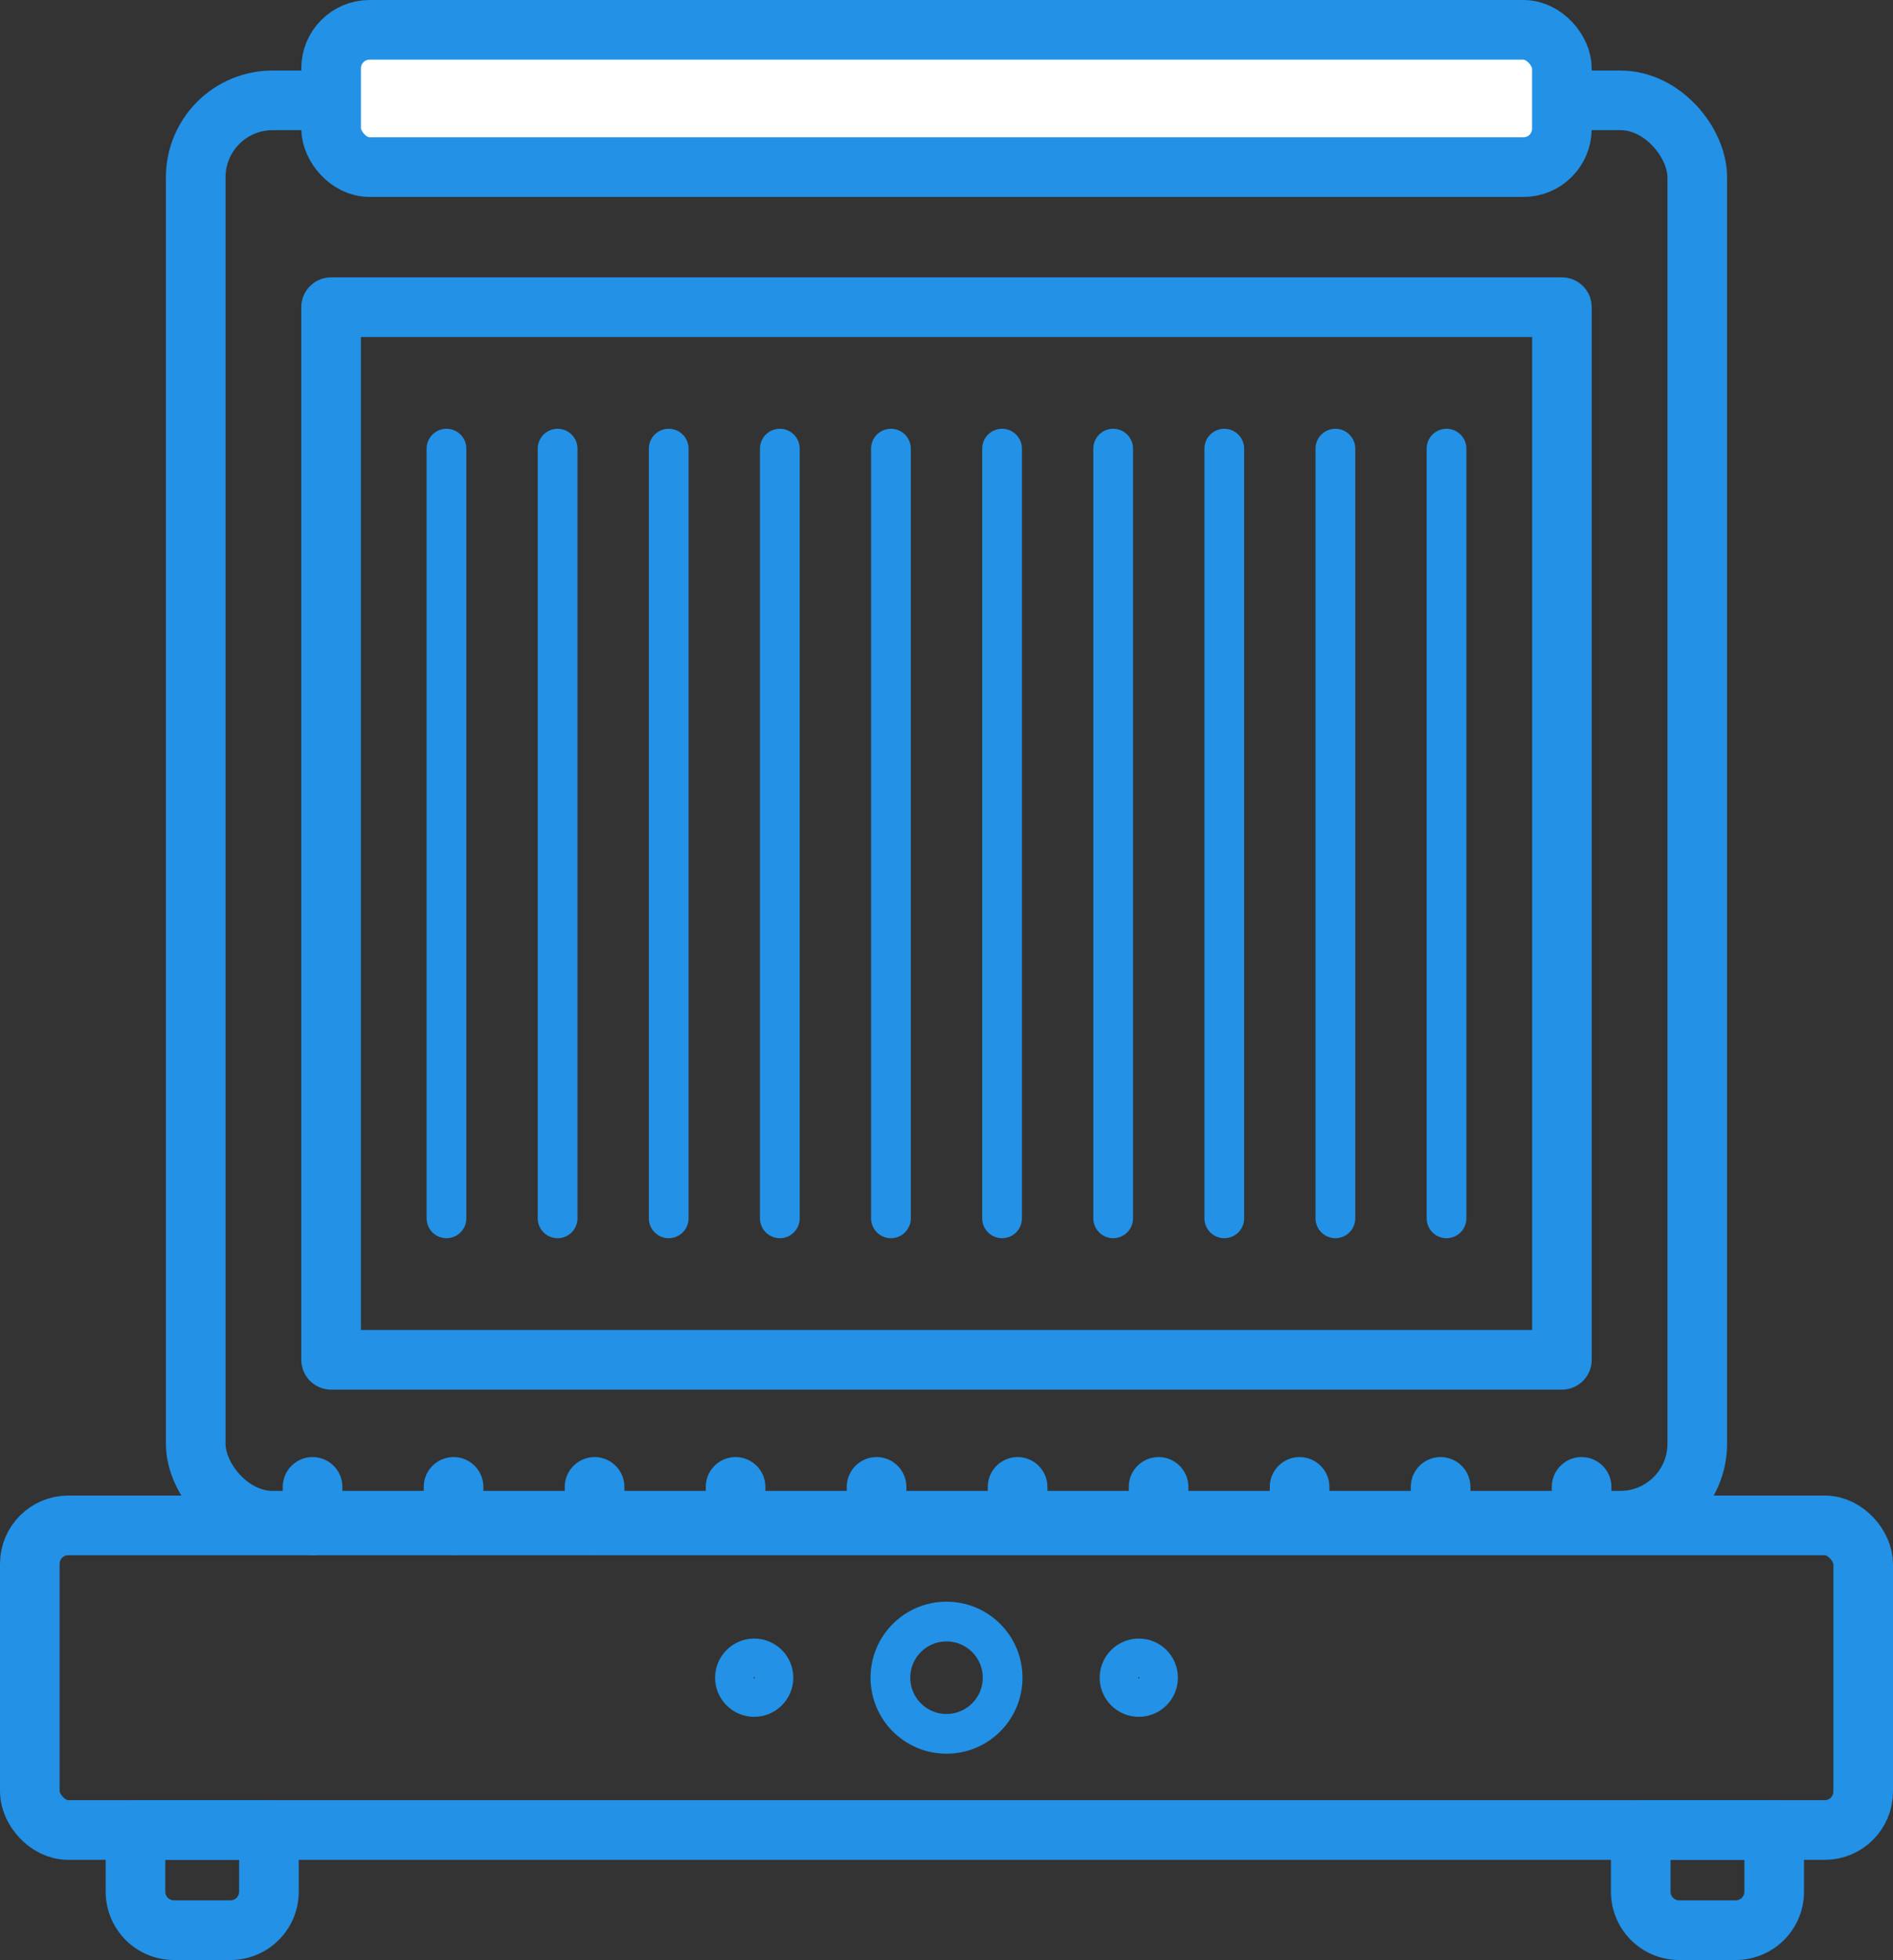 <svg xmlns="http://www.w3.org/2000/svg" width="95.243" height="98.558" viewBox="0 0 95.243 98.558"><rect x="0" y="0" width="95.243" height="98.558" fill="#333333" stroke="none"/><title>_selected_grill</title><g id="Layer_2" data-name="Layer 2"><g id="artwork"><rect x="9.847" y="5.046" width="75.548" height="71.422" rx="3.87" ry="3.87" fill="none" stroke="#2291e6" stroke-linecap="round" stroke-linejoin="round" stroke-width="3"/><rect x="16.659" y="1.5" width="61.925" height="6.904" rx="1.935" ry="1.935" fill="#fff" stroke="#2291e6" stroke-linecap="round" stroke-linejoin="round" stroke-width="3"/><rect x="16.659" y="15.446" width="61.925" height="52.931" fill="none" stroke="#2291e6" stroke-linecap="round" stroke-linejoin="round" stroke-width="3"/><rect x="1.5" y="76.703" width="92.243" height="15.319" rx="1.935" ry="1.935" fill="none" stroke="#2291e6" stroke-linecap="round" stroke-linejoin="round" stroke-width="3"/><path d="M6.816,92.022h6.715a0,0,0,0,1,0,0v3.101a1.935,1.935,0,0,1-1.935,1.935H8.752a1.935,1.935,0,0,1-1.935-1.935v-3.101A0,0,0,0,1,6.816,92.022Z" fill="none" stroke="#2291e6" stroke-linecap="round" stroke-linejoin="round" stroke-width="3"/><path d="M82.551,92.022h6.715a0,0,0,0,1,0,0v3.101a1.935,1.935,0,0,1-1.935,1.935H84.486a1.935,1.935,0,0,1-1.935-1.935v-3.101A0,0,0,0,1,82.551,92.022Z" fill="none" stroke="#2291e6" stroke-linecap="round" stroke-linejoin="round" stroke-width="3"/><line x1="22.464" y1="22.56" x2="22.464" y2="61.263" fill="none" stroke="#2291e6" stroke-linecap="round" stroke-linejoin="round" stroke-width="2"/><line x1="28.055" y1="22.56" x2="28.055" y2="61.263" fill="none" stroke="#2291e6" stroke-linecap="round" stroke-linejoin="round" stroke-width="2"/><line x1="33.645" y1="22.56" x2="33.645" y2="61.263" fill="none" stroke="#2291e6" stroke-linecap="round" stroke-linejoin="round" stroke-width="2"/><line x1="39.236" y1="22.56" x2="39.236" y2="61.263" fill="none" stroke="#2291e6" stroke-linecap="round" stroke-linejoin="round" stroke-width="2"/><line x1="44.826" y1="22.56" x2="44.826" y2="61.263" fill="none" stroke="#2291e6" stroke-linecap="round" stroke-linejoin="round" stroke-width="2"/><line x1="50.417" y1="22.56" x2="50.417" y2="61.263" fill="none" stroke="#2291e6" stroke-linecap="round" stroke-linejoin="round" stroke-width="2"/><line x1="56.007" y1="22.56" x2="56.007" y2="61.263" fill="none" stroke="#2291e6" stroke-linecap="round" stroke-linejoin="round" stroke-width="2"/><line x1="61.598" y1="22.56" x2="61.598" y2="61.263" fill="none" stroke="#2291e6" stroke-linecap="round" stroke-linejoin="round" stroke-width="2"/><line x1="67.188" y1="22.56" x2="67.188" y2="61.263" fill="none" stroke="#2291e6" stroke-linecap="round" stroke-linejoin="round" stroke-width="2"/><line x1="72.779" y1="22.56" x2="72.779" y2="61.263" fill="none" stroke="#2291e6" stroke-linecap="round" stroke-linejoin="round" stroke-width="2"/><line x1="15.726" y1="74.768" x2="15.738" y2="76.703" fill="none" stroke="#2291e6" stroke-linecap="round" stroke-linejoin="round" stroke-width="3"/><line x1="22.82" y1="74.768" x2="22.833" y2="76.693" fill="none" stroke="#2291e6" stroke-linecap="round" stroke-linejoin="round" stroke-width="3"/><line x1="29.915" y1="74.768" x2="29.927" y2="76.683" fill="none" stroke="#2291e6" stroke-linecap="round" stroke-linejoin="round" stroke-width="3"/><line x1="37.009" y1="74.768" x2="37.021" y2="76.673" fill="none" stroke="#2291e6" stroke-linecap="round" stroke-linejoin="round" stroke-width="3"/><line x1="44.103" y1="74.768" x2="44.115" y2="76.662" fill="none" stroke="#2291e6" stroke-linecap="round" stroke-linejoin="round" stroke-width="3"/><line x1="51.198" y1="74.768" x2="51.209" y2="76.652" fill="none" stroke="#2291e6" stroke-linecap="round" stroke-linejoin="round" stroke-width="3"/><line x1="58.292" y1="74.768" x2="58.304" y2="76.642" fill="none" stroke="#2291e6" stroke-linecap="round" stroke-linejoin="round" stroke-width="3"/><line x1="65.386" y1="74.768" x2="65.398" y2="76.632" fill="none" stroke="#2291e6" stroke-linecap="round" stroke-linejoin="round" stroke-width="3"/><line x1="72.481" y1="74.768" x2="72.492" y2="76.622" fill="none" stroke="#2291e6" stroke-linecap="round" stroke-linejoin="round" stroke-width="3"/><line x1="79.575" y1="74.768" x2="79.586" y2="76.612" fill="none" stroke="#2291e6" stroke-linecap="round" stroke-linejoin="round" stroke-width="3"/><circle cx="47.622" cy="84.362" r="2.823" fill="none" stroke="#2291e6" stroke-linecap="round" stroke-linejoin="round" stroke-width="2"/><circle cx="37.946" cy="84.362" r="0.968" fill="none" stroke="#2291e6" stroke-linecap="round" stroke-linejoin="round" stroke-width="2"/><circle cx="57.297" cy="84.362" r="0.968" fill="none" stroke="#2291e6" stroke-linecap="round" stroke-linejoin="round" stroke-width="2"/></g></g></svg>